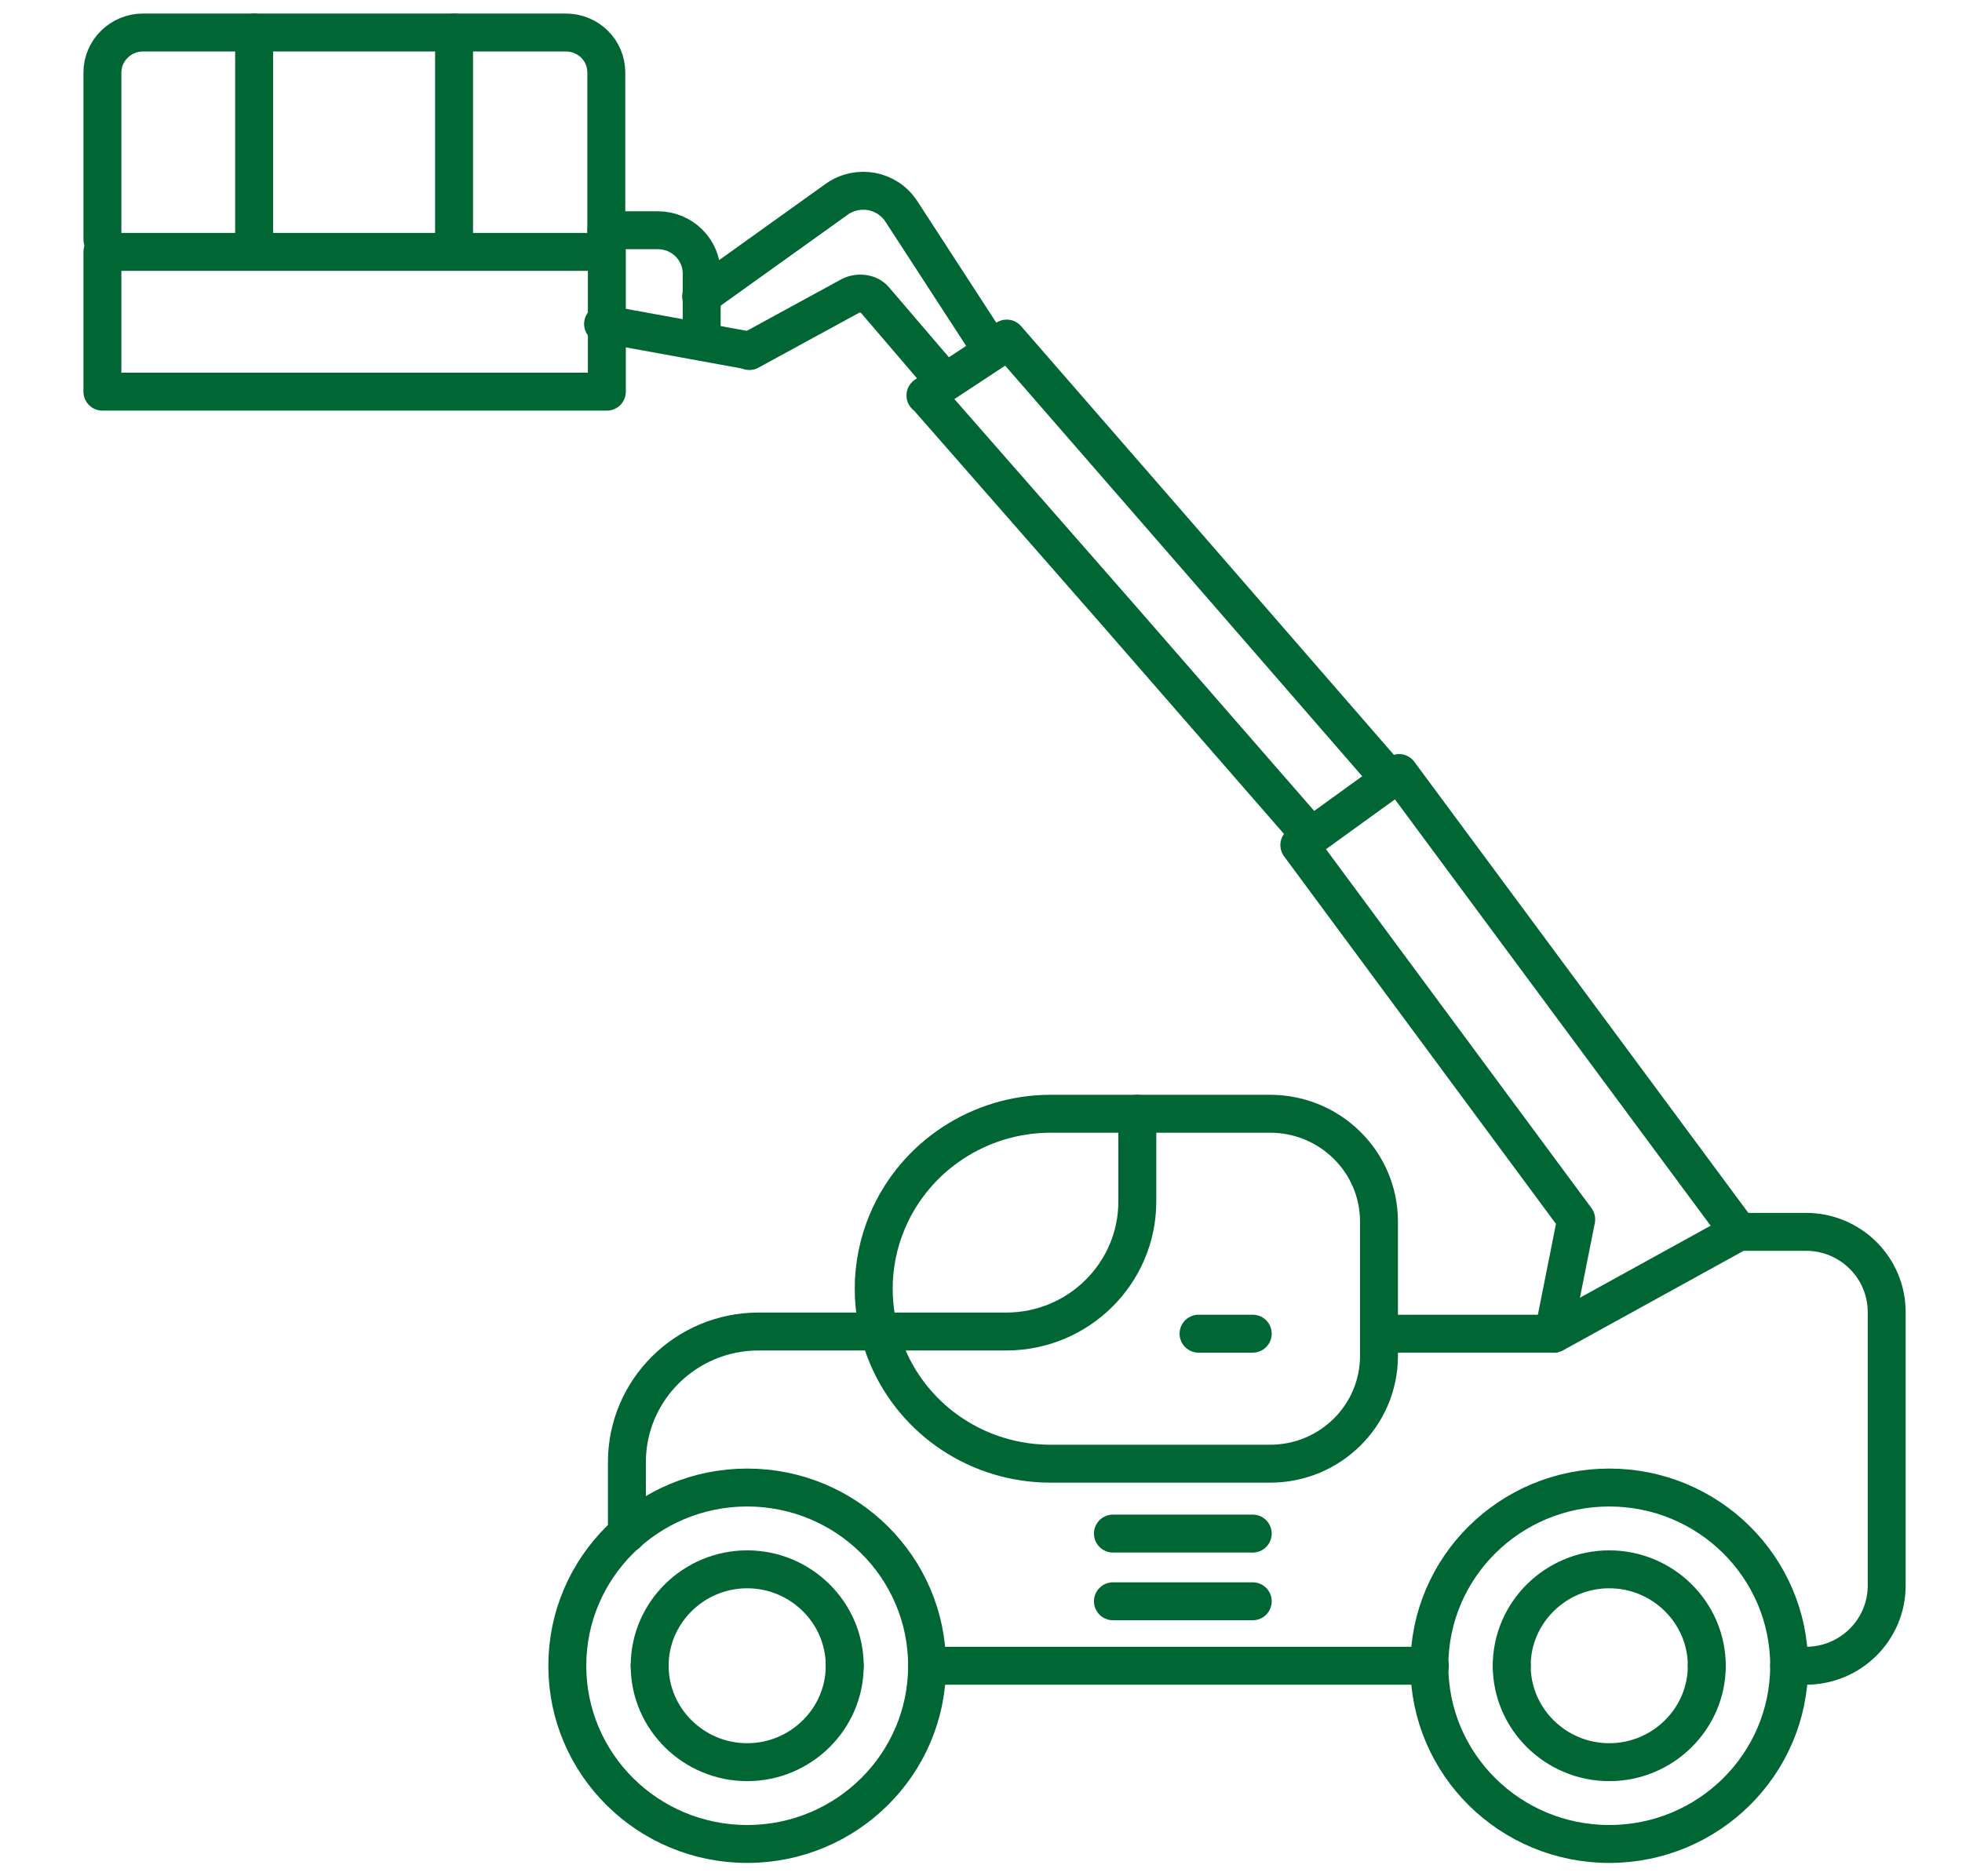 <?xml version="1.0" encoding="utf-8"?>
<!-- Generator: Adobe Illustrator 27.3.1, SVG Export Plug-In . SVG Version: 6.00 Build 0)  -->
<svg version="1.1" id="Capa_1" xmlns="http://www.w3.org/2000/svg" xmlns:xlink="http://www.w3.org/1999/xlink" x="0px" y="0px"
	 viewBox="0 0 362.1 346.3" enable-background="new 0 0 362.1 346.3" xml:space="preserve">
<g id="XMLID_350_">
	
		<rect id="XMLID_356_" x="18.9" y="46.5" fill="none" stroke="#006633" stroke-width="7" stroke-linecap="round" stroke-linejoin="round" stroke-miterlimit="10" width="93.1" height="25.8"/>
	
		<line id="XMLID_355_" fill="none" stroke="#006633" stroke-width="7" stroke-linecap="round" stroke-linejoin="round" stroke-miterlimit="10" x1="83.8" y1="44.2" x2="83.8" y2="6"/>
	
		<line id="XMLID_354_" fill="none" stroke="#006633" stroke-width="7" stroke-linecap="round" stroke-linejoin="round" stroke-miterlimit="10" x1="46.9" y1="44.2" x2="46.9" y2="6"/>
	
		<path id="XMLID_353_" fill="none" stroke="#006633" stroke-width="7" stroke-linecap="round" stroke-linejoin="round" stroke-miterlimit="10" d="
		M18.9,44.2V13.4c0-4.1,3.4-7.4,7.5-7.4h78c4.2,0,7.5,3.3,7.5,7.4v30.8"/>
	
		<line id="XMLID_352_" fill="none" stroke="#006633" stroke-width="7" stroke-linecap="round" stroke-linejoin="round" stroke-miterlimit="10" x1="138.2" y1="64.7" x2="111.3" y2="59.8"/>
	
		<polyline id="XMLID_00000090253149348382551200000017577100471858370494_" fill="none" stroke="#006633" stroke-width="7" stroke-linecap="round" stroke-linejoin="round" stroke-miterlimit="10" points="
		185.8,62.5 220.6,102.5 255.7,142.9 	"/>
	
		<polyline id="XMLID_00000178916139596536849840000002667797110317606320_" fill="none" stroke="#006633" stroke-width="7" stroke-linecap="round" stroke-linejoin="round" stroke-miterlimit="10" points="
		171.6,73.8 206.2,113.3 240,152.1 	"/>
	
		<line id="XMLID_00000181078356506124788770000004082840779407368892_" fill="none" stroke="#006633" stroke-width="7" stroke-linecap="round" stroke-linejoin="round" stroke-miterlimit="10" x1="170.8" y1="73" x2="184.3" y2="64.1"/>
	
		<path id="XMLID_00000125588528356598137410000018296346424370714814_" fill="none" stroke="#006633" stroke-width="7" stroke-linecap="round" stroke-linejoin="round" stroke-miterlimit="10" d="
		M129.5,61.6V50.5c0-4.4-3.6-8-8.1-8h-9.5"/>
</g>
<g id="XMLID_379_">
	
		<path id="XMLID_383_" fill="none" stroke="#006633" stroke-width="7" stroke-linecap="round" stroke-linejoin="round" stroke-miterlimit="10" d="
		M234.4,205.6h-40.5c-13.1,0-25,7.8-30.1,19.8l0,0c-3.4,8-3.4,17,0,25l0,0c5.1,12,16.9,19.8,30.1,19.8h40.5
		c11.1,0,20.1-8.9,20.1-19.9v-24.8C254.5,214.5,245.5,205.6,234.4,205.6z"/>
	
		<ellipse id="XMLID_382_" fill="none" stroke="#006633" stroke-width="7" stroke-linecap="round" stroke-linejoin="round" stroke-miterlimit="10" cx="137.9" cy="307.5" rx="33.2" ry="32.9"/>
	
		<path id="XMLID_370_" fill="none" stroke="#006633" stroke-width="7" stroke-linecap="round" stroke-linejoin="round" stroke-miterlimit="10" d="
		M155.9,307.5c0,9.8-8.1,17.8-18,17.8s-18-8-18-17.8"/>
	
		<ellipse id="XMLID_380_" fill="none" stroke="#006633" stroke-width="7" stroke-linecap="round" stroke-linejoin="round" stroke-miterlimit="10" cx="297" cy="307.5" rx="33.2" ry="32.9"/>
	
		<path id="XMLID_381_" fill="none" stroke="#006633" stroke-width="7" stroke-linecap="round" stroke-linejoin="round" stroke-miterlimit="10" d="
		M279,307.5c0-9.8,8.1-17.8,18-17.8s18,8,18,17.8"/>
	
		<line id="XMLID_378_" fill="none" stroke="#006633" stroke-width="7" stroke-linecap="round" stroke-linejoin="round" stroke-miterlimit="10" x1="171.1" y1="307.5" x2="263.9" y2="307.5"/>
	
		<path id="XMLID_377_" fill="none" stroke="#006633" stroke-width="7" stroke-linecap="round" stroke-linejoin="round" stroke-miterlimit="10" d="
		M330.2,307.5h3.1c8.2,0,14.9-6.6,14.9-14.8v-50.5c0-8.2-6.7-14.8-14.9-14.8h-12.4l-34.1,18.8h-32.2"/>
	
		<path id="XMLID_376_" fill="none" stroke="#006633" stroke-width="7" stroke-linecap="round" stroke-linejoin="round" stroke-miterlimit="10" d="
		M115.7,283.1v-13.2c0-13.3,10.9-24.1,24.3-24.1h22.3h23.4c13.4,0,24.2-10.8,24.2-24v-16.2"/>
	
		<polyline id="XMLID_375_" fill="none" stroke="#006633" stroke-width="7" stroke-linecap="round" stroke-linejoin="round" stroke-miterlimit="10" points="
		286.7,246.2 290.9,225.1 239.8,156 258.2,142.7 320.9,227.4 	"/>
	
		<path id="XMLID_374_" fill="none" stroke="#006633" stroke-width="7" stroke-linecap="round" stroke-linejoin="round" stroke-miterlimit="10" d="
		M129.4,54.7l25-17.9c3.9-2.8,9.4-1.8,12,2.3l15.4,23.7"/>
	
		<path id="XMLID_373_" fill="none" stroke="#006633" stroke-width="7" stroke-linecap="round" stroke-linejoin="round" stroke-miterlimit="10" d="
		M172.7,68.5l-11.3-13.2c-1-1.2-3-1.4-4.4-0.7l-18.7,10.2"/>
	
		<line id="XMLID_363_" fill="none" stroke="#006633" stroke-width="7" stroke-linecap="round" stroke-linejoin="round" stroke-miterlimit="10" x1="205.4" y1="295.6" x2="231.2" y2="295.6"/>
	
		<line id="XMLID_385_" fill="none" stroke="#006633" stroke-width="7" stroke-linecap="round" stroke-linejoin="round" stroke-miterlimit="10" x1="205.4" y1="283.1" x2="231.2" y2="283.1"/>
	
		<line id="XMLID_384_" fill="none" stroke="#006633" stroke-width="7" stroke-linecap="round" stroke-linejoin="round" stroke-miterlimit="10" x1="221.2" y1="246.2" x2="231.2" y2="246.2"/>
	
		<path id="XMLID_00000000199703693025356210000003570257370119461536_" fill="none" stroke="#006633" stroke-width="7" stroke-linecap="round" stroke-linejoin="round" stroke-miterlimit="10" d="
		M119.9,307.5c0-9.8,8.1-17.8,18-17.8s18,8,18,17.8"/>
	
		<path id="XMLID_00000106857574089667962360000013404773259641232000_" fill="none" stroke="#006633" stroke-width="7" stroke-linecap="round" stroke-linejoin="round" stroke-miterlimit="10" d="
		M315,307.5c0,9.8-8.1,17.8-18,17.8s-18-8-18-17.8"/>
</g>
</svg>
